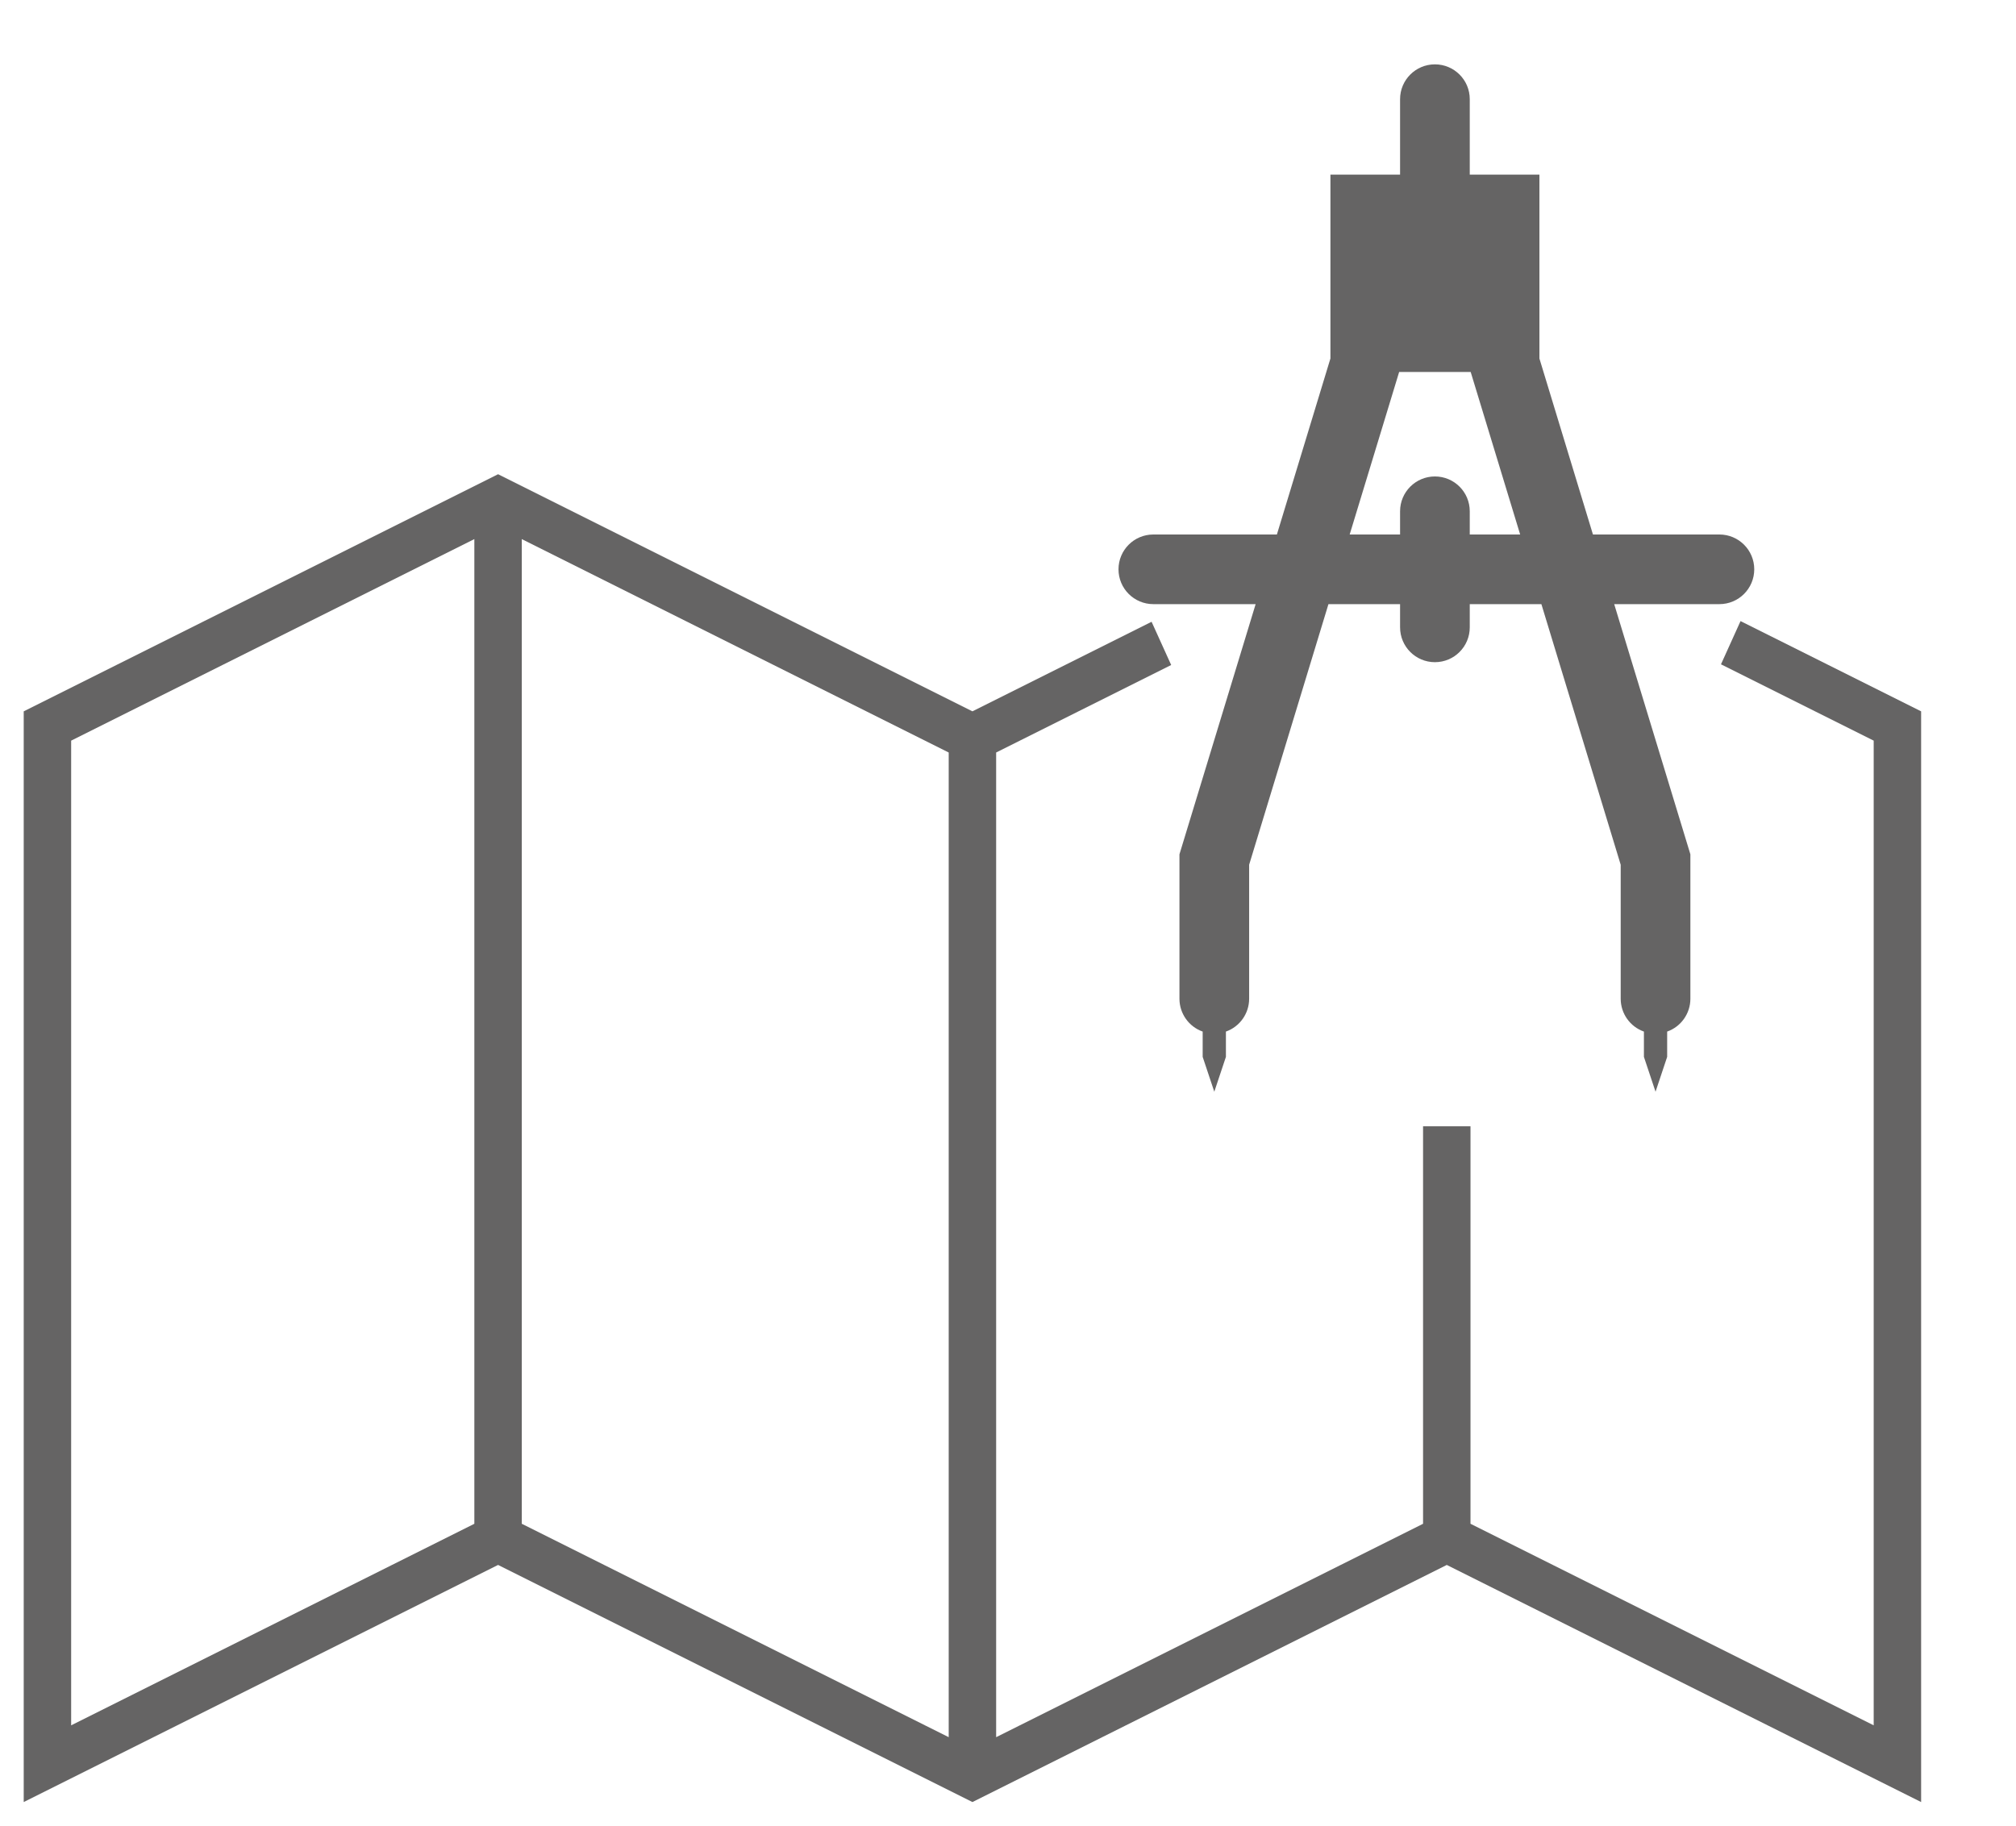 <svg width="85" height="77" xmlns="http://www.w3.org/2000/svg" xmlns:xlink="http://www.w3.org/1999/xlink" overflow="hidden"><defs><clipPath id="clip0"><path d="M159 126 244 126 244 203 159 203Z" fill-rule="evenodd" clip-rule="evenodd"/></clipPath><clipPath id="clip1"><path d="M196 127 243 127 243 174 196 174Z" fill-rule="evenodd" clip-rule="evenodd"/></clipPath><clipPath id="clip2"><path d="M196 127 243 127 243 174 196 174Z" fill-rule="evenodd" clip-rule="evenodd"/></clipPath><clipPath id="clip3"><path d="M196 127 243 127 243 174 196 174Z" fill-rule="evenodd" clip-rule="evenodd"/></clipPath></defs><g clip-path="url(#clip0)" transform="translate(-159 -126)"><path d="M232.386 152.194 231.561 154.017 238 157.236 238 198.764 221 190.264 221 173.5 219 173.5 219 190.264 201 199.264 201 157.736 208.38 154.046 207.554 152.223 200 156 180 146 160 156 160 202 180 192 200 202 220 192 240 202 240 156ZM179 190.264 162 198.764 162 157.236 179 148.736ZM199 199.264 181 190.264 181 148.736 199 157.736Z" fill="#656464" fill-rule="evenodd"/><g clip-path="url(#clip1)"><g clip-path="url(#clip2)"><g clip-path="url(#clip3)"><path d="M231.495 148.542 226.163 148.542 223.906 141.12 223.906 133.365 220.969 133.365 220.969 130.182C220.969 129.371 220.311 128.714 219.5 128.714 218.689 128.714 218.031 129.371 218.031 130.182L218.031 133.365 215.094 133.365 215.094 141.12 212.837 148.542 207.628 148.542C206.816 148.542 206.159 149.199 206.159 150.01 206.159 150.822 206.816 151.479 207.628 151.479L211.941 151.479 208.729 162.03 208.729 168.125C208.731 168.746 209.123 169.299 209.708 169.506L209.708 170.573 210.198 172.042 210.688 170.573 210.688 169.506C211.273 169.299 211.665 168.746 211.667 168.125L211.667 162.47 215.011 151.479 218.031 151.479 218.031 152.458C218.031 153.27 218.689 153.927 219.5 153.927 220.311 153.927 220.969 153.27 220.969 152.458L220.969 151.479 223.989 151.479 227.333 162.47 227.333 168.125C227.335 168.746 227.727 169.299 228.312 169.506L228.312 170.573 228.802 172.042 229.292 170.573 229.292 169.506C229.877 169.299 230.269 168.746 230.271 168.125L230.271 162.03 227.059 151.479 231.495 151.479C232.306 151.479 232.964 150.822 232.964 150.01 232.964 149.199 232.306 148.542 231.495 148.542ZM220.969 148.542 220.969 147.562C220.969 146.751 220.311 146.094 219.5 146.094 218.689 146.094 218.031 146.751 218.031 147.562L218.031 148.542 215.906 148.542 217.992 141.688 221.008 141.688 223.094 148.542Z" fill="#656464"/></g></g></g></g></svg>